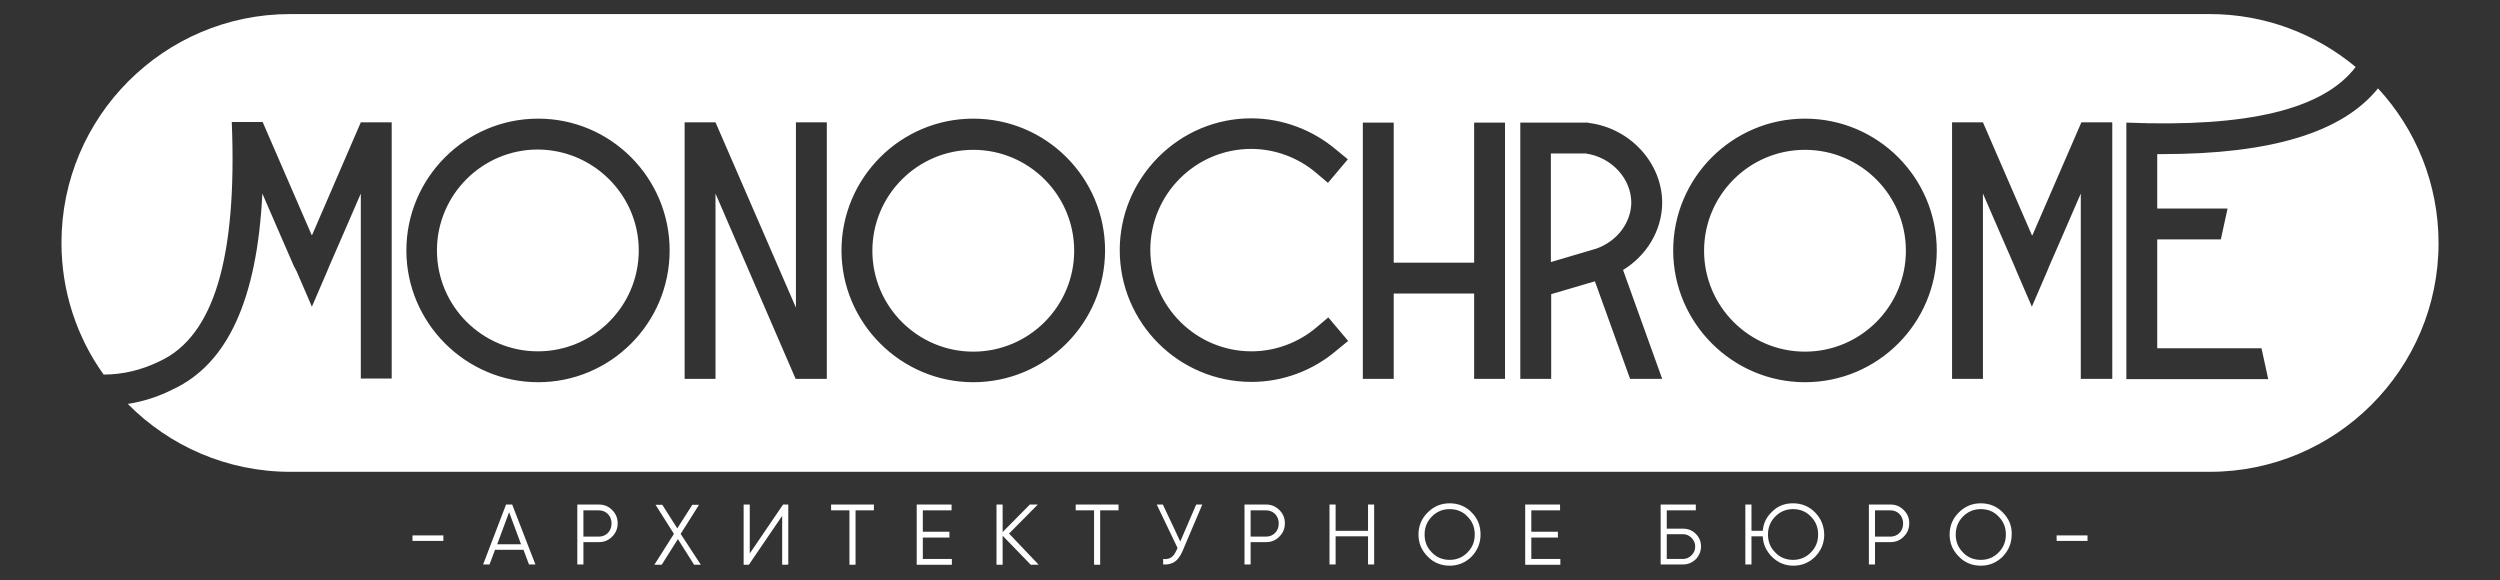 <?xml version="1.0" encoding="UTF-8"?> <svg xmlns="http://www.w3.org/2000/svg" xmlns:xlink="http://www.w3.org/1999/xlink" version="1.1" id="Layer_2_00000140733437183112737910000013336187993988318646_" x="0px" y="0px" viewBox="0 0 817.6 189.7" style="enable-background:new 0 0 817.6 189.7;" xml:space="preserve"><rect x="0" y="0" width="817.6" height="189.7" fill="#333333" stroke="none"/> <style type="text/css"> .st0{fill:#FFFFFF;} </style> <g id="_Слой_1"> <g> <path class="st0" d="M208.9,81.9c0,18.2-14.8,33-33,33c-18.2,0-33-14.8-33-33c0-18.2,14.8-33,33-33 C194.1,49,208.9,63.8,208.9,81.9z"></path> <path class="st0" d="M318.3,49c-18.2,0-33,14.8-33,33c0,18.2,14.8,33,33,33c18.2,0,33-14.8,33-33C351.3,63.8,336.5,49,318.3,49z M318.3,49c-18.2,0-33,14.8-33,33c0,18.2,14.8,33,33,33c18.2,0,33-14.8,33-33C351.3,63.8,336.5,49,318.3,49z M318.3,49 c-18.2,0-33,14.8-33,33c0,18.2,14.8,33,33,33c18.2,0,33-14.8,33-33C351.3,63.8,336.5,49,318.3,49z M518.6,50.2h-11.4v35.5 l14.9-4.4c6.7-2.4,11.2-8.3,11.4-14.8C533.6,58.5,527.1,51.4,518.6,50.2z M518.6,50.2h-11.4v35.5l14.9-4.4 c6.7-2.4,11.2-8.3,11.4-14.8C533.6,58.5,527.1,51.4,518.6,50.2z M318.3,49c-18.2,0-33,14.8-33,33c0,18.2,14.8,33,33,33 c18.2,0,33-14.8,33-33C351.3,63.8,336.5,49,318.3,49z M318.3,49c-18.2,0-33,14.8-33,33c0,18.2,14.8,33,33,33c18.2,0,33-14.8,33-33 C351.3,63.8,336.5,49,318.3,49z M518.6,50.2h-11.4v35.5l14.9-4.4c6.7-2.4,11.2-8.3,11.4-14.8C533.6,58.5,527.1,51.4,518.6,50.2z M590.3,49c-18.2,0-33,14.8-33,33c0,18.2,14.8,33,33,33c18.2,0,33-14.8,33-33C623.3,63.8,608.5,49,590.3,49z M590.3,49 c-18.2,0-33,14.8-33,33c0,18.2,14.8,33,33,33c18.2,0,33-14.8,33-33C623.3,63.8,608.5,49,590.3,49z M518.6,50.2h-11.4v35.5 l14.9-4.4c6.7-2.4,11.2-8.3,11.4-14.8C533.6,58.5,527.1,51.4,518.6,50.2z M318.3,49c-18.2,0-33,14.8-33,33c0,18.2,14.8,33,33,33 c18.2,0,33-14.8,33-33C351.3,63.8,336.5,49,318.3,49z M777.7,28.9c-11.6,14.4-34.9,21.5-70.6,21.5c-0.6,0-1.1,0-1.6,0v17.8h23 c-0.7,3.4-1.5,6.7-2.2,10.1h-20.8v35.6h34.1c0.7,3.4,1.5,6.7,2.2,10.1h-46.4V40.1c39.8,1.6,64.4-4.3,75-18.2 c-13-10.8-29.6-17.3-47.8-17.3H94.9c-41.3,0-74.8,33.6-74.8,74.8c0,16,5.1,31,13.8,43.1c6.3,0,12.5-1.5,18.4-4.4 c17.6-8.2,25.3-33.7,23.5-78.2h10.1l16,36.9l0.1,0.1l0.1-0.1L118,40h10.1v83.8H118V63.3l-5.9,13.6L107.7,87l-0.7,1.7l-5,11.6 l-5-11.6L96.1,87l-4.4-10.1l-5.9-13.6c-1.7,34.7-11.4,55.7-29.2,64c-4.7,2.4-9.7,4-14.8,4.8c13.5,13.7,32.4,22.2,53.1,22.2h627.8 c41.2,0,74.8-33.5,74.8-74.8C797.5,60,790,42.2,777.7,28.9z M176,125c-23.7,0-43.1-19.4-43.1-43.1c0-23.7,19.3-43.1,43.1-43.1 S219,58.2,219,81.9C219,105.7,199.7,125,176,125z M270.3,123.9h-10.1L234,63.3v60.6h-10.1V40H234l26.3,60.6V40h10.1V123.9z M318.3,125c-23.7,0-43.1-19.4-43.1-43.1c0-23.7,19.3-43.1,43.1-43.1c23.8,0,43.1,19.3,43.1,43.1C361.4,105.7,342,125,318.3,125z M409.3,114.9c7.7,0,15.3-2.8,21.2-7.8l3.9-3.3l6.5,7.7l-3.9,3.2c-7.8,6.6-17.6,10.2-27.7,10.2c-23.8,0-43.1-19.3-43.1-43.1 c0-11.4,4.5-22.2,12.6-30.4c8.2-8.2,19-12.7,30.4-12.7c10.1,0,20,3.7,27.7,10.2l3.9,3.2l-6.5,7.7l-3.9-3.3 c-5.9-5-13.5-7.8-21.2-7.8c-18.2,0-33,14.8-33,33C376.3,100.1,391.1,114.9,409.3,114.9z M492.2,123.9h-10.1V96h-26.3v27.9h-10.1 V40.1h10.1v45.8h26.3V40.1h10.1V123.9z M543.6,123.9h-10.5L521.6,92l-14.3,4.2v27.7h-10.1V40.1h22.1l0.3,0.1 c13.7,1.7,24.2,13.4,24,26.5c-0.2,8.8-5.1,16.9-12.8,21.6L543.6,123.9z M590.3,125c-23.7,0-43.1-19.4-43.1-43.1 c0-23.7,19.3-43.1,43.1-43.1c23.8,0,43.1,19.3,43.1,43.1C633.4,105.7,614.1,125,590.3,125z M690.6,123.9h-10.1V63.3l-5.9,13.6 L670.2,87l-0.7,1.7l-5,11.6l-5-11.6l-0.7-1.7l-4.4-10.1l-5.9-13.6v60.6h-10.1V40h10.1l16,36.9l0.1,0.1l0.1-0.1l16-36.9h10.1V123.9 z M590.3,49c-18.2,0-33,14.8-33,33c0,18.2,14.8,33,33,33c18.2,0,33-14.8,33-33C623.3,63.8,608.5,49,590.3,49z M518.6,50.2h-11.4 v35.5l14.9-4.4c6.7-2.4,11.2-8.3,11.4-14.8C533.6,58.5,527.1,51.4,518.6,50.2z M318.3,49c-18.2,0-33,14.8-33,33 c0,18.2,14.8,33,33,33c18.2,0,33-14.8,33-33C351.3,63.8,336.5,49,318.3,49z M318.3,49c-18.2,0-33,14.8-33,33c0,18.2,14.8,33,33,33 c18.2,0,33-14.8,33-33C351.3,63.8,336.5,49,318.3,49z M518.6,50.2h-11.4v35.5l14.9-4.4c6.7-2.4,11.2-8.3,11.4-14.8 C533.6,58.5,527.1,51.4,518.6,50.2z M590.3,49c-18.2,0-33,14.8-33,33c0,18.2,14.8,33,33,33c18.2,0,33-14.8,33-33 C623.3,63.8,608.5,49,590.3,49z M590.3,49c-18.2,0-33,14.8-33,33c0,18.2,14.8,33,33,33c18.2,0,33-14.8,33-33 C623.3,63.8,608.5,49,590.3,49z M518.6,50.2h-11.4v35.5l14.9-4.4c6.7-2.4,11.2-8.3,11.4-14.8C533.6,58.5,527.1,51.4,518.6,50.2z M318.3,49c-18.2,0-33,14.8-33,33c0,18.2,14.8,33,33,33c18.2,0,33-14.8,33-33C351.3,63.8,336.5,49,318.3,49z M318.3,49 c-18.2,0-33,14.8-33,33c0,18.2,14.8,33,33,33c18.2,0,33-14.8,33-33C351.3,63.8,336.5,49,318.3,49z M318.3,49 c-18.2,0-33,14.8-33,33c0,18.2,14.8,33,33,33c18.2,0,33-14.8,33-33C351.3,63.8,336.5,49,318.3,49z M318.3,49 c-18.2,0-33,14.8-33,33c0,18.2,14.8,33,33,33c18.2,0,33-14.8,33-33C351.3,63.8,336.5,49,318.3,49z M318.3,49 c-18.2,0-33,14.8-33,33c0,18.2,14.8,33,33,33c18.2,0,33-14.8,33-33C351.3,63.8,336.5,49,318.3,49z"></path> <g> <path class="st0" d="M134.9,176.9v-1.8H145v1.8H134.9z"></path> <path class="st0" d="M167.5,165h-2l-7.5,19.6h2.1l1.8-4.8h9.3l1.8,4.8h2.1L167.5,165z M162.6,178l3.9-10.5l3.9,10.5H162.6z"></path> <path class="st0" d="M200.2,166.8c-1.2-1.2-2.6-1.8-4.4-1.8h-7v19.6h2v-7.3h5c1.8,0,3.2-0.6,4.4-1.8c1.2-1.2,1.8-2.6,1.8-4.4 C202,169.4,201.4,168,200.2,166.8z M198.8,174.3c-0.8,0.8-1.8,1.2-3,1.2h-5v-8.6h5c1.2,0,2.2,0.4,3,1.2c0.8,0.8,1.2,1.9,1.2,3.1 S199.6,173.5,198.8,174.3z"></path> <path class="st0" d="M229.2,184.7h-2.2l-5.3-8.4l-5.3,8.4H214l6.4-10.1l-6-9.5h2.2l4.9,7.7l4.9-7.7h2.2l-6,9.5L229.2,184.7 L229.2,184.7z"></path> <path class="st0" d="M255.8,184.7v-16l-10.9,16h-1.7V165h2v16l10.9-16h1.7v19.6C257.8,184.7,255.8,184.7,255.8,184.7z"></path> <path class="st0" d="M285.8,165v1.9h-6v17.8h-2v-17.8h-6V165H285.8L285.8,165z"></path> <path class="st0" d="M301.8,182.8h9.5v1.9h-11.5V165h11.4v1.9h-9.4v7h8.7v1.9h-8.7L301.8,182.8L301.8,182.8z"></path> <path class="st0" d="M339.7,184.7h-2.6l-9.2-9.5v9.5h-2V165h2v9l8.9-9h2.6l-9.4,9.5L339.7,184.7L339.7,184.7z"></path> <path class="st0" d="M365.8,165v1.9h-6v17.8h-2v-17.8h-6V165H365.8L365.8,165z"></path> <path class="st0" d="M391.2,165h2l-6.5,15.3c-0.7,1.6-1.5,2.7-2.5,3.4c-1,0.7-2.3,1-3.8,0.9v-1.8c1,0.1,1.9,0,2.6-0.5 c0.7-0.4,1.2-1.2,1.7-2.2l0.4-0.9l-6.8-14.2h2l5.7,12.1L391.2,165L391.2,165z"></path> <path class="st0" d="M418.4,166.8c-1.2-1.2-2.6-1.8-4.4-1.8h-7v19.6h2v-7.3h5c1.8,0,3.2-0.6,4.4-1.8c1.2-1.2,1.8-2.6,1.8-4.4 C420.2,169.4,419.6,168,418.4,166.8z M417,174.3c-0.8,0.8-1.8,1.2-3,1.2h-5v-8.6h5c1.2,0,2.2,0.4,3,1.2c0.8,0.8,1.2,1.9,1.2,3.1 S417.8,173.5,417,174.3z"></path> <path class="st0" d="M447.4,165h2v19.6h-2v-9.2h-10.6v9.2h-2V165h2v8.6h10.6V165z"></path> <path class="st0" d="M481.3,167.6c-1.9-2-4.4-3-7.2-3c-2.8,0-5.2,1-7.2,3c-2,2-3,4.4-3,7.2c0,2.8,1,5.2,3,7.2c1.9,2,4.4,3,7.2,3 c2.8,0,5.2-1,7.2-3c1.9-2,2.9-4.4,2.9-7.2C484.2,172,483.3,169.6,481.3,167.6z M479.9,180.7c-1.6,1.6-3.5,2.4-5.8,2.4 c-2.3,0-4.3-0.8-5.8-2.4c-1.6-1.6-2.4-3.5-2.4-5.9c0-2.3,0.8-4.3,2.4-5.9c1.6-1.6,3.5-2.4,5.8-2.4c2.3,0,4.3,0.8,5.8,2.4 c1.6,1.6,2.4,3.5,2.4,5.9C482.3,177.2,481.5,179.1,479.9,180.7z"></path> <path class="st0" d="M500.8,182.8h9.5v1.9h-11.5V165h11.4v1.9h-9.4v7h8.7v1.9h-8.7L500.8,182.8L500.8,182.8z"></path> <path class="st0" d="M554.6,174.6c-1.2-1.2-2.6-1.7-4.2-1.7h-5.3v-6h9.5V165h-11.5v19.6h7.3c1.7,0,3-0.6,4.2-1.7 c1.1-1.2,1.7-2.6,1.7-4.2C556.3,177.2,555.8,175.8,554.6,174.6z M553.2,181.6c-0.8,0.8-1.7,1.2-2.8,1.2v0h-5.3v-8.1h5.3 c1.1,0,2,0.4,2.8,1.2c0.8,0.8,1.2,1.7,1.2,2.8C554.4,179.9,554,180.8,553.2,181.6z"></path> <path class="st0" d="M593.6,167.6c-1.9-2-4.4-3-7.2-3c-2.6,0-4.9,0.8-6.7,2.6c-1.9,1.7-3,3.8-3.2,6.4h-3.7V165h-2v19.6h2v-9.2 h3.7c0.1,2.7,1.2,4.9,3.1,6.8c1.9,1.8,4.1,2.8,6.9,2.8c2.8,0,5.2-1,7.2-3c1.9-2,2.9-4.4,2.9-7.2 C596.5,172,595.6,169.6,593.6,167.6z M592.2,180.7c-1.6,1.6-3.5,2.4-5.8,2.4s-4.3-0.8-5.8-2.4c-1.6-1.6-2.4-3.5-2.4-5.9 c0-2.3,0.8-4.3,2.4-5.9c1.6-1.6,3.5-2.4,5.8-2.4s4.3,0.8,5.8,2.4c1.6,1.6,2.4,3.5,2.4,5.9C594.6,177.2,593.8,179.1,592.2,180.7z"></path> <path class="st0" d="M622.6,166.8c-1.2-1.2-2.6-1.8-4.4-1.8h-7v19.6h2v-7.3h5c1.8,0,3.2-0.6,4.4-1.8c1.2-1.2,1.8-2.6,1.8-4.4 C624.4,169.4,623.8,168,622.6,166.8z M621.2,174.3c-0.8,0.8-1.8,1.2-3,1.2h-5v-8.6h5c1.2,0,2.2,0.4,3,1.2 c0.8,0.8,1.2,1.9,1.2,3.1S622,173.5,621.2,174.3z"></path> <path class="st0" d="M655,167.6c-1.9-2-4.4-3-7.2-3c-2.8,0-5.2,1-7.2,3c-2,2-3,4.4-3,7.2c0,2.8,1,5.2,3,7.2c1.9,2,4.4,3,7.2,3 c2.8,0,5.2-1,7.2-3c1.9-2,2.9-4.4,2.9-7.2C658,172,657,169.6,655,167.6z M653.6,180.7c-1.6,1.6-3.5,2.4-5.8,2.4 c-2.3,0-4.3-0.8-5.8-2.4c-1.6-1.6-2.4-3.5-2.4-5.9c0-2.3,0.8-4.3,2.4-5.9c1.6-1.6,3.5-2.4,5.8-2.4c2.3,0,4.3,0.8,5.8,2.4 c1.6,1.6,2.4,3.5,2.4,5.9C656,177.2,655.2,179.1,653.6,180.7z"></path> <path class="st0" d="M672.6,176.9v-1.8h10.1v1.8H672.6z"></path> </g> </g> </g> </svg> 